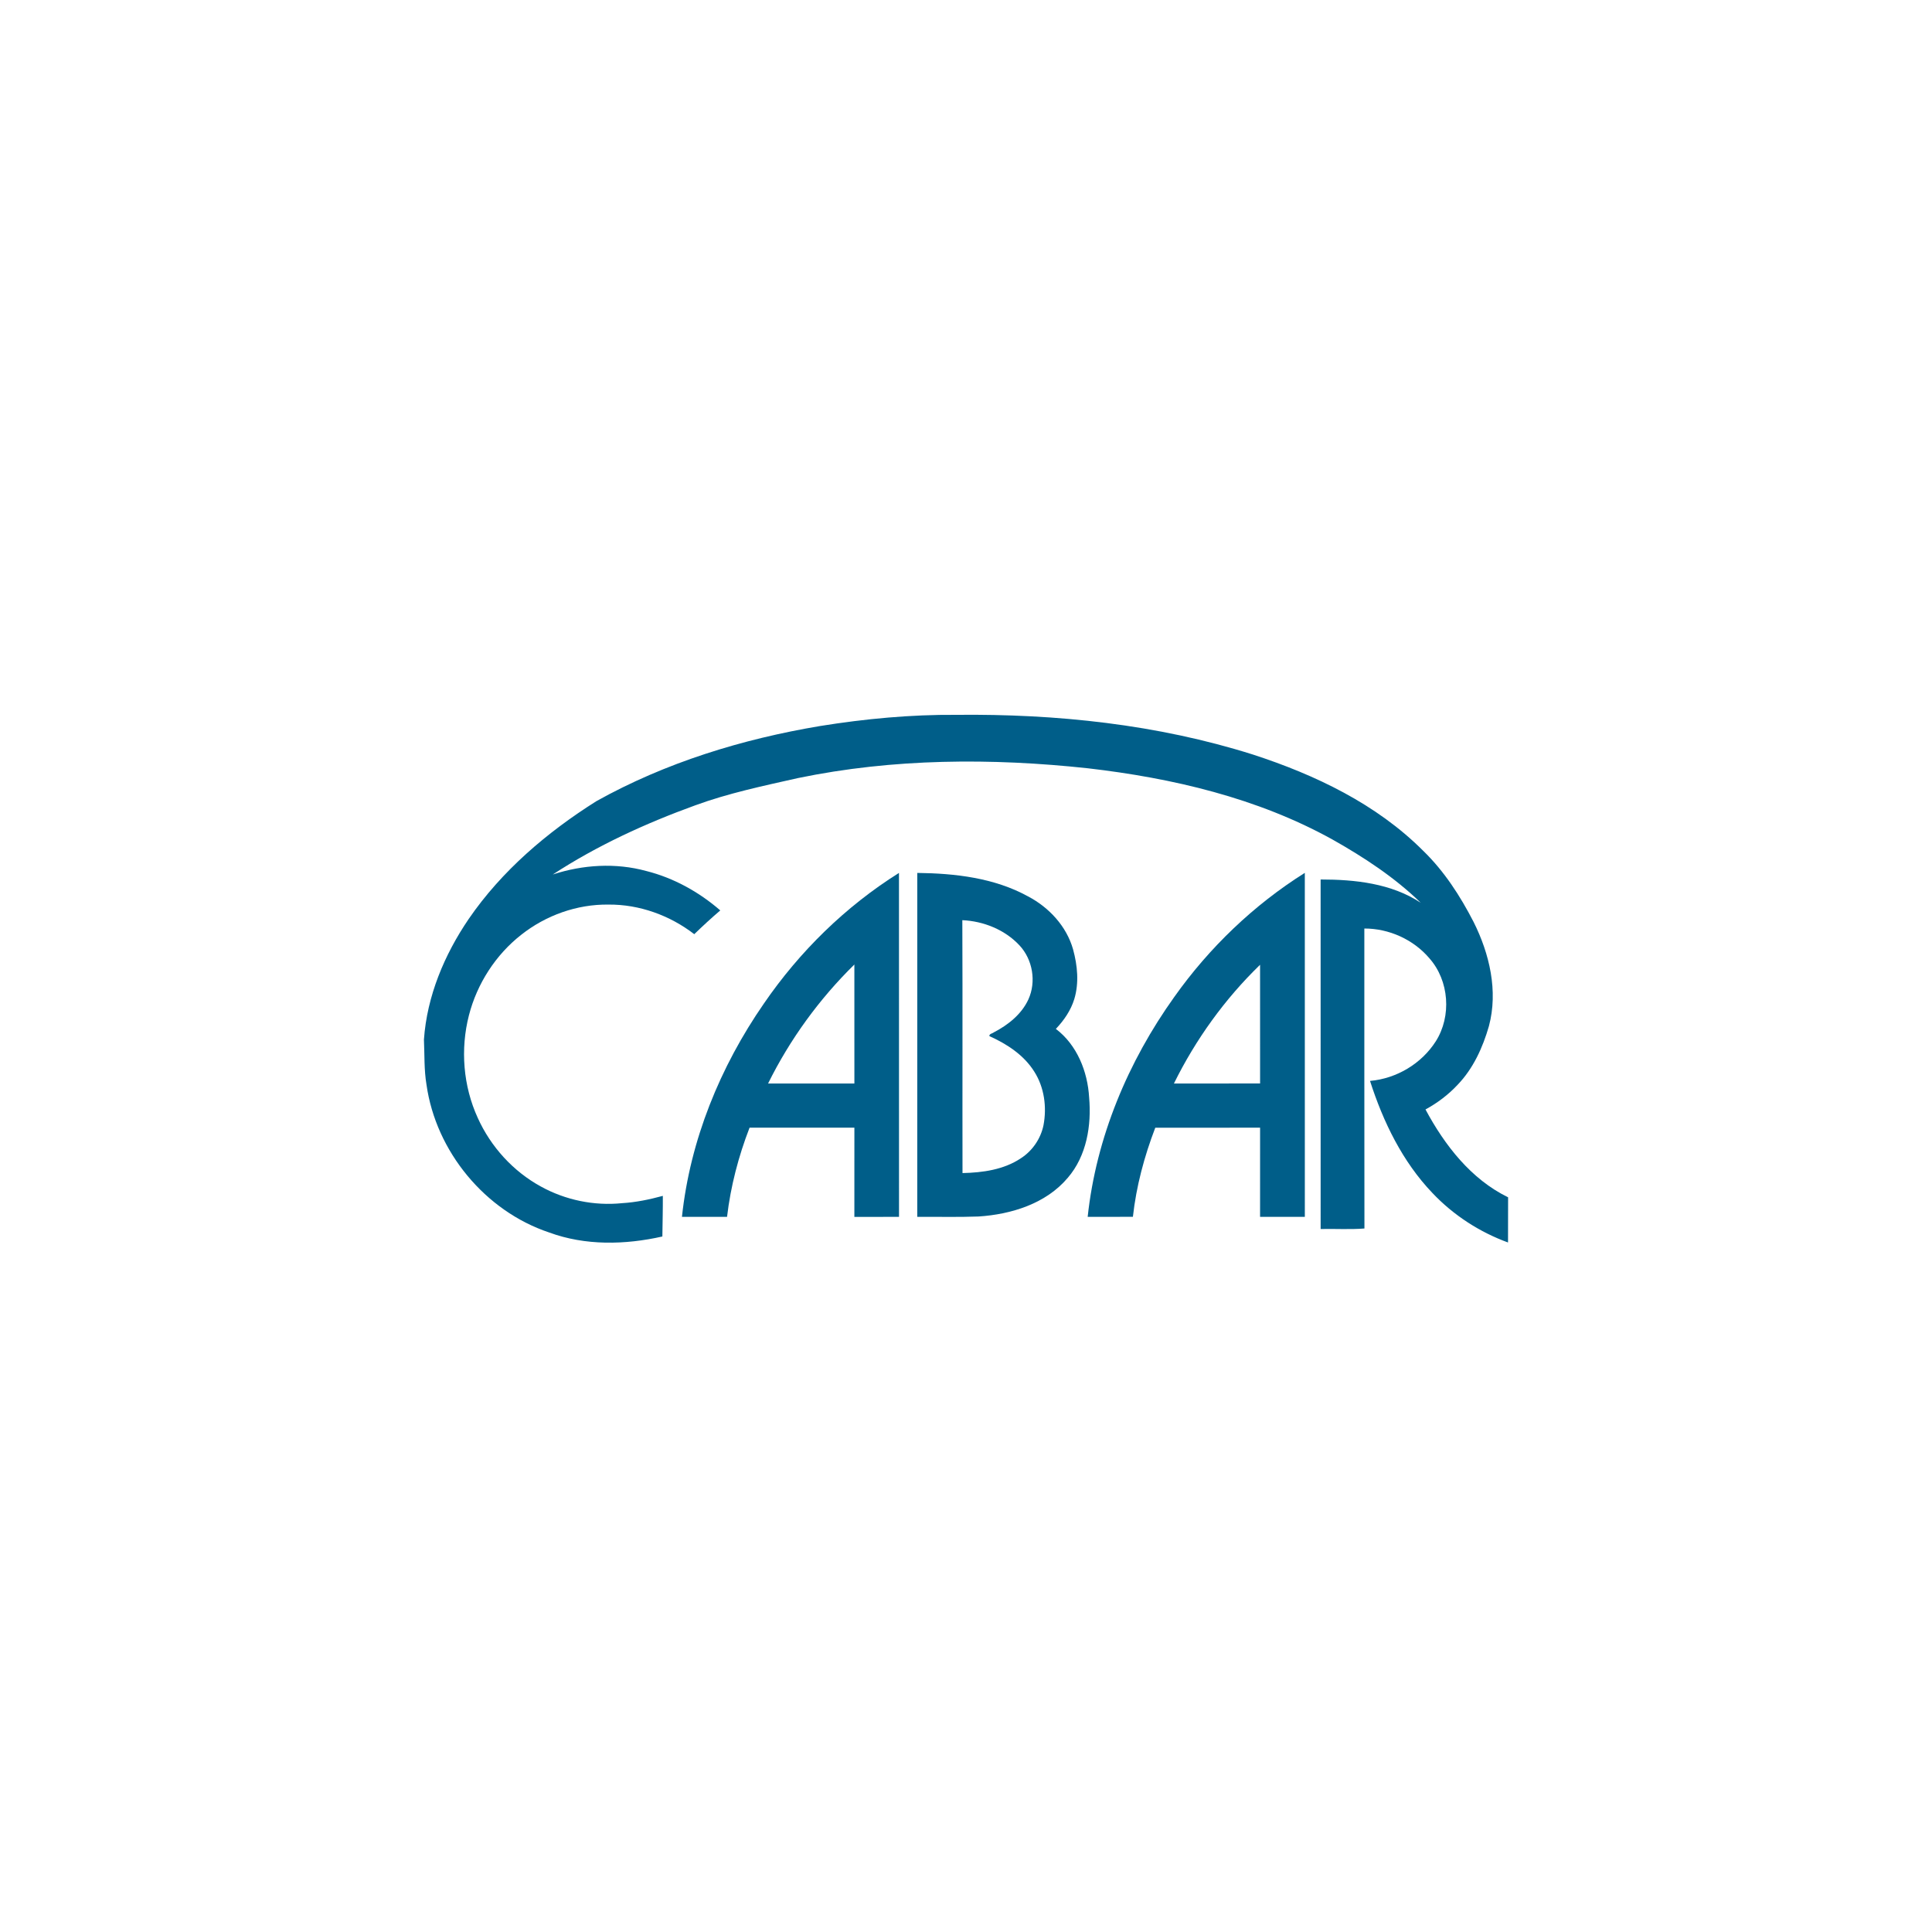 <?xml version="1.0" encoding="UTF-8"?> <svg xmlns="http://www.w3.org/2000/svg" width="1000pt" height="1000pt" viewBox="0 0 1000 1000"> <g id="#005e89ff"> <path fill="#005e89" opacity="1.00" d=" M 424.52 375.78 C 447.82 372.03 471.40 369.83 495.02 370.00 C 546.79 369.45 599.06 374.91 648.57 390.57 C 680.78 401.05 712.48 416.15 736.65 440.38 C 747.54 450.93 755.84 463.81 762.74 477.22 C 770.98 493.67 775.52 512.97 770.66 531.13 C 767.47 542.21 762.55 553.06 754.48 561.46 C 749.69 566.61 744.01 570.90 737.83 574.25 C 747.74 592.73 761.35 610.34 780.59 619.72 C 780.54 627.51 780.60 635.31 780.55 643.11 C 765.77 637.72 752.23 628.93 741.42 617.49 C 725.92 601.29 715.91 580.65 709.12 559.48 C 722.82 558.28 735.74 550.60 743.15 539.00 C 751.43 525.97 750.11 507.59 739.85 496.01 C 731.59 486.27 718.93 480.57 706.18 480.60 C 706.23 532.36 706.12 584.11 706.23 635.87 C 698.69 636.45 691.12 635.97 683.56 636.13 C 683.52 575.83 683.54 515.53 683.55 455.22 C 701.32 455.22 720.18 457.23 735.37 467.27 C 721.87 454.13 705.97 443.71 689.61 434.49 C 650.79 412.99 606.84 402.73 563.05 397.66 C 513.19 392.28 462.33 392.52 413.07 402.72 C 395.16 406.75 377.11 410.52 359.82 416.85 C 334.12 426.17 309.05 437.66 286.12 452.64 C 301.66 447.54 318.66 446.49 334.51 450.83 C 348.70 454.40 361.79 461.67 372.82 471.23 C 368.19 475.17 363.73 479.30 359.35 483.53 C 346.73 473.80 330.93 468.07 314.93 468.21 C 298.69 468.00 282.56 473.75 269.84 483.80 C 256.54 494.20 246.94 509.14 242.73 525.47 C 238.20 543.05 239.73 562.20 247.33 578.72 C 254.06 593.59 265.60 606.29 279.94 614.13 C 292.65 621.16 307.53 624.23 321.97 622.76 C 329.13 622.33 336.17 620.86 343.08 618.98 C 343.12 625.99 342.93 633.00 342.84 640.01 C 323.57 644.34 302.96 644.83 284.22 637.92 C 251.08 626.85 225.66 596.02 220.76 561.47 C 219.45 553.73 219.79 545.87 219.43 538.07 C 221.01 515.58 230.01 494.13 242.61 475.64 C 259.73 450.69 283.23 430.72 308.69 414.68 C 344.48 394.71 384.21 382.53 424.52 375.78 Z"></path> <path fill="#005e89" opacity="1.00" d=" M 395.39 519.43 C 413.85 492.51 437.63 469.19 465.31 451.82 C 465.33 511.17 465.30 570.51 465.33 629.85 C 457.62 629.84 449.92 629.84 442.22 629.86 C 442.25 614.47 442.21 599.08 442.23 583.68 C 424.14 583.69 406.06 583.67 387.97 583.69 C 382.23 598.53 378.18 614.03 376.32 629.84 C 368.54 629.85 360.76 629.86 352.98 629.83 C 357.20 590.14 372.74 552.13 395.39 519.43 M 397.55 560.83 C 412.44 560.80 427.34 560.82 442.23 560.82 C 442.22 540.29 442.24 519.76 442.22 499.23 C 424.03 517.08 408.85 537.98 397.55 560.83 Z"></path> <path fill="#005e89" opacity="1.00" d=" M 474.78 451.82 C 494.34 452.05 514.60 454.36 532.02 463.92 C 542.95 469.63 552.04 479.41 555.43 491.42 C 557.70 499.74 558.58 508.77 556.05 517.13 C 554.25 522.99 550.71 528.15 546.51 532.55 C 557.46 540.86 562.94 554.57 563.73 568.00 C 565.01 582.50 562.46 598.24 552.71 609.59 C 541.40 623.03 523.43 628.57 506.44 629.66 C 495.89 630.05 485.33 629.77 474.77 629.83 C 474.79 570.49 474.77 511.16 474.78 451.82 M 498.10 476.28 C 498.28 519.91 498.10 563.55 498.19 607.18 C 508.64 606.95 519.61 605.44 528.46 599.48 C 534.41 595.63 538.68 589.36 540.11 582.43 C 541.90 573.00 540.53 562.78 535.31 554.62 C 529.93 546.06 521.16 540.35 512.10 536.29 C 512.00 535.06 513.61 534.99 514.34 534.38 C 521.73 530.55 528.74 525.02 532.29 517.30 C 536.47 508.15 534.54 496.65 527.67 489.31 C 520.11 481.20 509.08 476.79 498.10 476.28 Z"></path> <path fill="#005e89" opacity="1.00" d=" M 607.85 515.96 C 625.93 490.47 648.90 468.44 675.37 451.79 C 675.39 511.15 675.36 570.50 675.38 629.85 C 667.65 629.84 659.93 629.84 652.21 629.85 C 652.23 614.47 652.21 599.08 652.22 583.69 C 634.14 583.68 616.05 583.67 597.97 583.70 C 592.29 598.53 588.13 614.00 586.39 629.80 C 578.58 629.90 570.78 629.81 562.98 629.85 C 567.37 588.75 583.88 549.45 607.85 515.96 M 607.62 560.82 C 622.49 560.81 637.35 560.82 652.22 560.81 C 652.21 540.33 652.22 519.85 652.21 499.37 C 633.94 517.07 618.87 538.01 607.62 560.82 Z"></path> </g> </svg> 